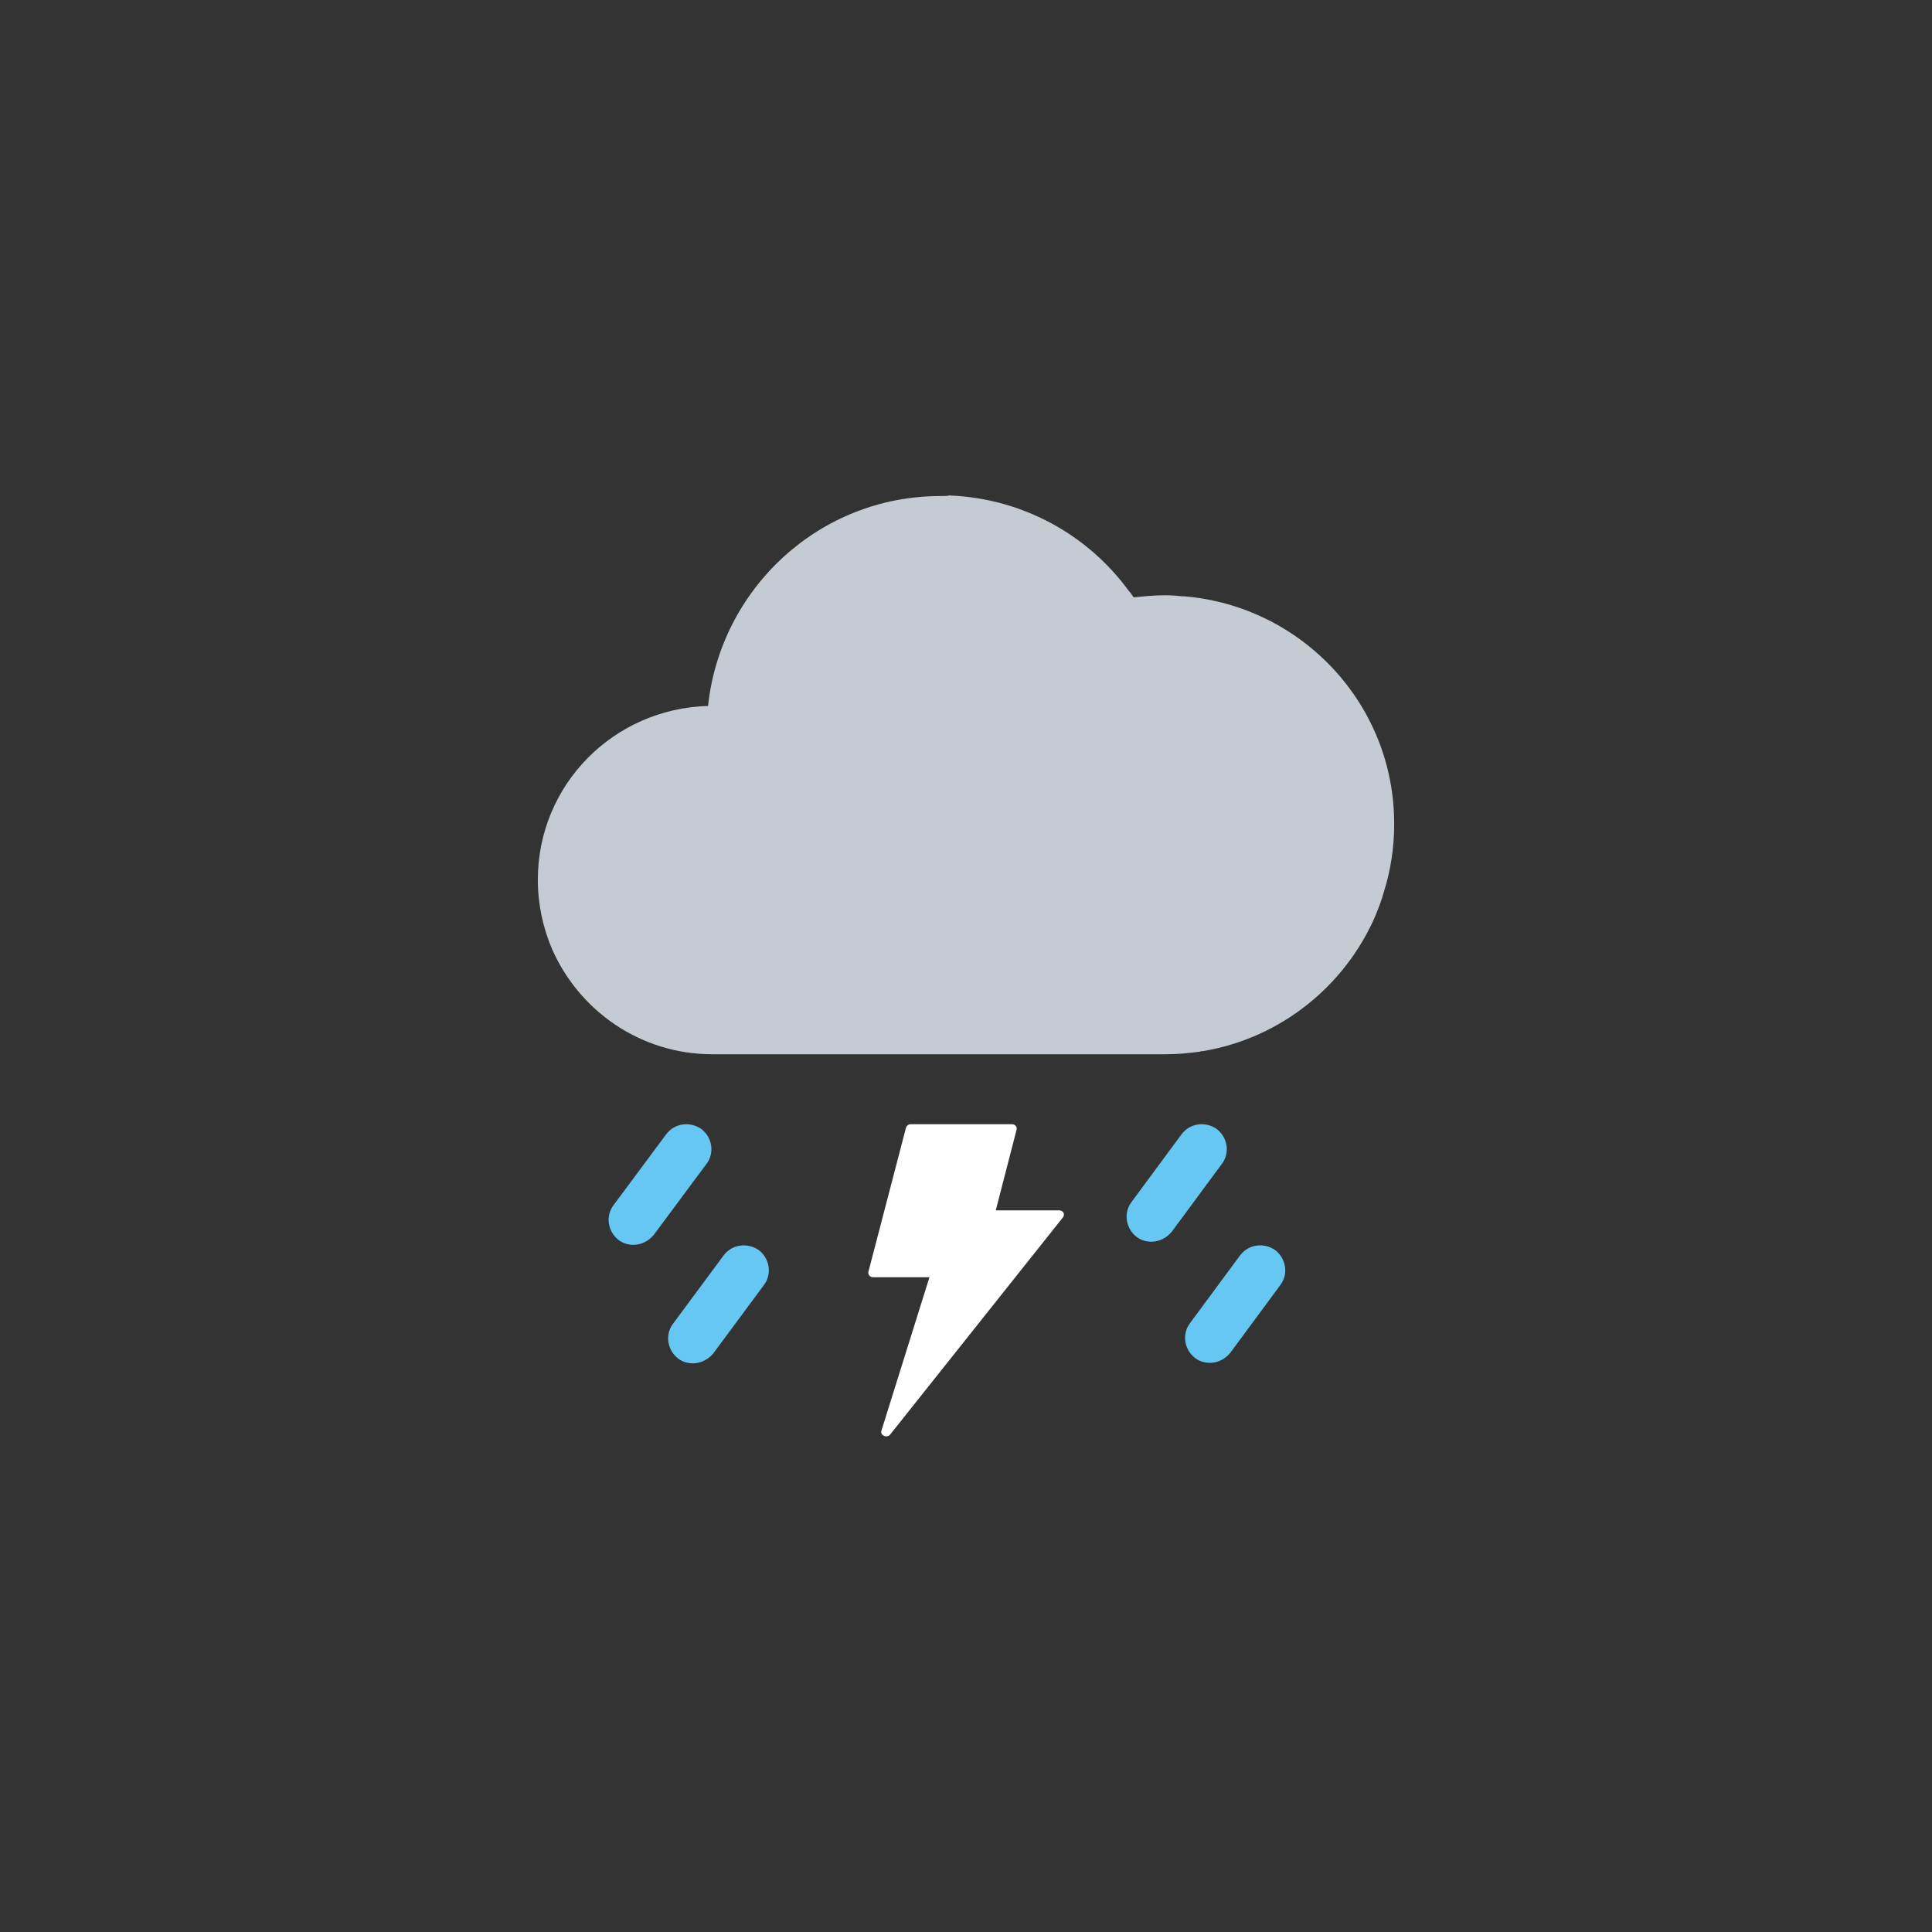 <?xml version="1.0" encoding="utf-8"?>
<!-- Generator: Adobe Illustrator 24.3.0, SVG Export Plug-In . SVG Version: 6.00 Build 0)  -->
<svg version="1.1" id="Layer_1" xmlns="http://www.w3.org/2000/svg" xmlns:xlink="http://www.w3.org/1999/xlink" x="0px" y="0px"
	 viewBox="0 0 37 37" style="enable-background:new 0 0 37 37;" xml:space="preserve">
<rect x="0" y="0" width="37" height="37" fill="#333333" stroke="none"/>
<style type="text/css">
	.st0{fill:#C5CBD3;}
	.st1{fill:#FFFFFF;}
	.st2{fill:#66C7F2;}
</style>
<g>
	<g>
		<g>
			<path class="st0" d="M22.68,11.42h-0.03c-0.11-0.01-0.22-0.02-0.34-0.02c-0.2,0-0.4,0.02-0.6,0.04
				c-0.01-0.01-0.01-0.02-0.02-0.03c-0.02-0.03-0.04-0.06-0.07-0.09c-0.77-1.06-2.01-1.77-3.42-1.83c0,0-0.01-0.01-0.02,0
				C18.13,9.5,18.06,9.5,18.01,9.5c-2.32,0-4.21,1.77-4.45,4.02c-1.81,0.05-3.26,1.51-3.26,3.33c0,0.47,0.1,0.92,0.27,1.32
				c0.52,1.19,1.7,2.02,3.07,2.02h8.68c0.23,0,0.45-0.02,0.66-0.05c0.02-0.01,0.05-0.01,0.06-0.01c1.49-0.25,2.72-1.25,3.3-2.59
				c0.06-0.15,0.12-0.3,0.16-0.45c0.13-0.41,0.2-0.85,0.2-1.3C26.71,13.5,24.94,11.61,22.68,11.42z"/>
		</g>
	</g>
	<g>
		<path class="st1" d="M20.28,23.18h-1.21l0.4-1.55c0.01-0.05-0.03-0.1-0.09-0.1h-1.94c-0.04,0-0.08,0.03-0.09,0.07l-0.72,2.76
			c-0.01,0.05,0.03,0.1,0.09,0.1h1.08l-0.92,2.94c-0.03,0.09,0.11,0.15,0.17,0.07l3.31-4.16C20.4,23.25,20.36,23.18,20.28,23.18z"/>
	</g>
	<path class="st2" d="M12.13,23.84c-0.1,0-0.2-0.03-0.28-0.09c-0.21-0.16-0.26-0.46-0.1-0.67l1.01-1.36
		c0.16-0.21,0.45-0.25,0.67-0.1c0.21,0.16,0.26,0.46,0.1,0.67l-1.01,1.36C12.42,23.77,12.28,23.84,12.13,23.84z"/>
	<path class="st2" d="M13.27,26.11c-0.1,0-0.2-0.03-0.28-0.09c-0.21-0.16-0.26-0.46-0.1-0.67l0.97-1.31
		c0.16-0.21,0.45-0.25,0.67-0.1c0.21,0.16,0.26,0.46,0.1,0.67l-0.97,1.31C13.56,26.04,13.41,26.11,13.27,26.11z"/>
	<path class="st2" d="M22.05,23.78c-0.1,0-0.2-0.03-0.28-0.09c-0.21-0.16-0.26-0.46-0.1-0.67l0.96-1.3c0.16-0.21,0.45-0.25,0.67-0.1
		c0.21,0.16,0.26,0.46,0.1,0.67l-0.96,1.3C22.34,23.71,22.2,23.78,22.05,23.78z"/>
	<path class="st2" d="M23.17,26.1c-0.1,0-0.2-0.03-0.28-0.09c-0.21-0.16-0.26-0.46-0.1-0.67l0.96-1.3c0.16-0.21,0.45-0.25,0.67-0.1
		c0.21,0.16,0.26,0.46,0.1,0.67l-0.96,1.3C23.46,26.03,23.32,26.1,23.17,26.1z"/>
</g>
</svg>
